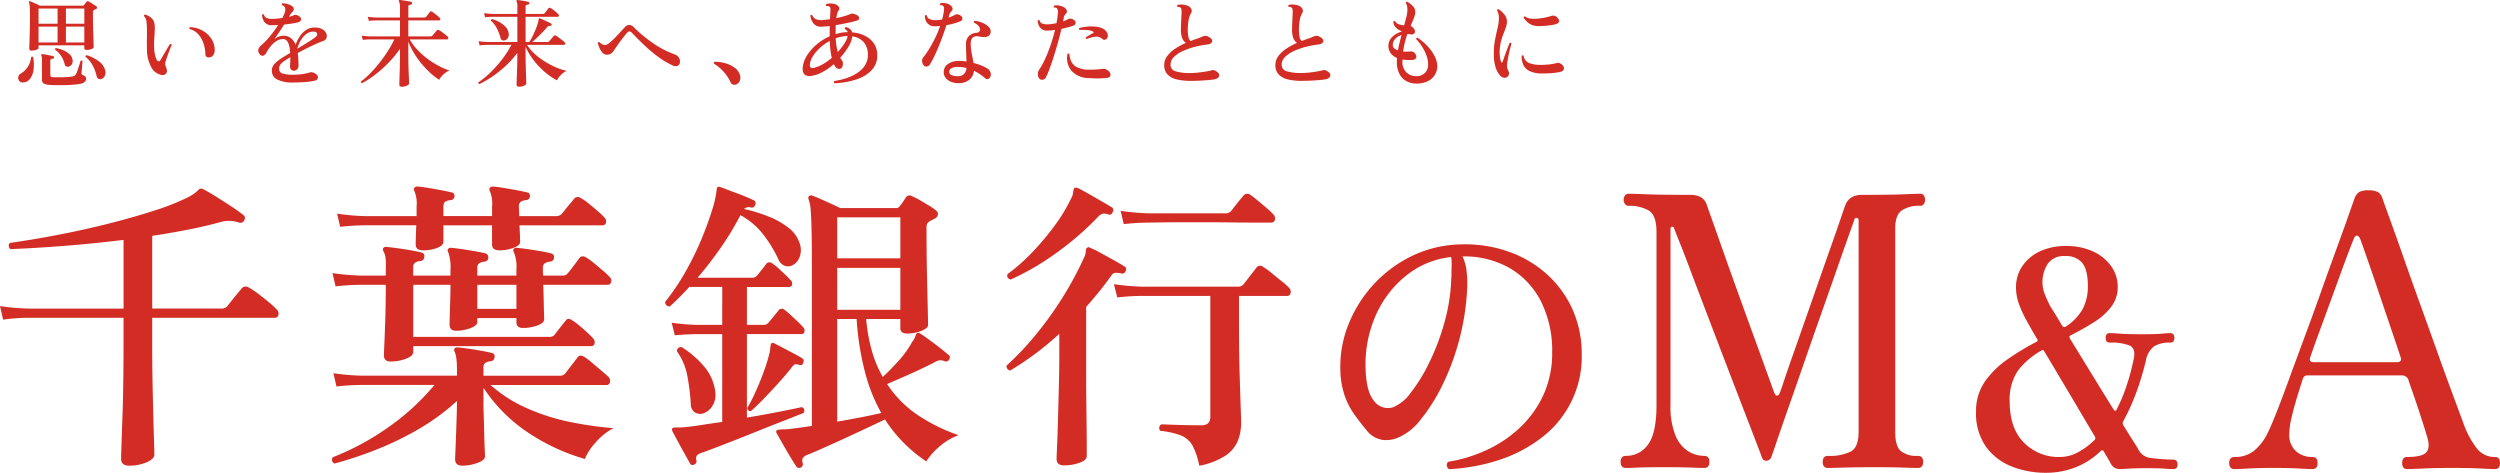 <svg xmlns="http://www.w3.org/2000/svg" xmlns:xlink="http://www.w3.org/1999/xlink" width="553.156" height="104.609" viewBox="0 0 553.156 104.609"><defs><clipPath id="a"><rect width="553.156" height="63.335" fill="#d22c25"/></clipPath><clipPath id="b"><rect width="342.022" height="19.187" fill="#d22c25"/></clipPath></defs><g transform="translate(-179.266 -272)"><g transform="translate(179.266 313.274)"><g transform="translate(0 0)" clip-path="url(#a)"><path d="M28.57,61.41q-1.778,0-1.776-1.567c0-.232.023-1.1.073-2.625s.109-3.475.2-5.864.164-4.978.2-7.772.068-5.537.068-8.212V28.684H6.209A38.688,38.688,0,0,0,.686,29.1l-.686-3a51.729,51.729,0,0,0,6.209.545h21.13v-15.2q-6.609.818-13.122,1.326t-11.9.718a.949.949,0,0,1-.377-.681.832.832,0,0,1,.241-.686q5.246-.743,10.906-1.84T24.137,7.822q5.382-1.363,9.92-2.83a53.7,53.7,0,0,0,7.395-2.9,11.542,11.542,0,0,0,1.4-.813,7.847,7.847,0,0,0,.917-.754c.091-.091.182-.177.273-.273a.412.412,0,0,1,.273-.136A1.017,1.017,0,0,1,45,.255q1.09.545,2.83,1.635t3.443,2.217a29.29,29.29,0,0,1,2.521,1.808A.8.8,0,0,1,54,7.14a.855.855,0,0,1-1.095.477,6.8,6.8,0,0,0-4.292-.064c-2.139.586-4.479,1.136-7.022,1.631s-5.183.958-7.912,1.367V26.64H48.955a1.749,1.749,0,0,0,1.295-.477c.182-.232.486-.618.922-1.163s.872-1.09,1.326-1.635.772-.927.958-1.158a1.151,1.151,0,0,1,1.5-.268,14.411,14.411,0,0,1,2.08,1.358c.84.64,1.653,1.29,2.453,1.944a17.142,17.142,0,0,1,1.735,1.6,1.174,1.174,0,0,1,.377,1.19.757.757,0,0,1-.781.65H33.68v6.75q0,3.55.073,7.531t.168,7.5q.1,3.509.168,5.828c.05,1.544.068,2.43.068,2.662q0,.954-1.7,1.7a9.554,9.554,0,0,1-3.883.749" transform="translate(0 0.357)" fill="#d22c25"/><path d="M45.044,61.764q-1.635,0-1.635-1.431c0-.182.023-.759.068-1.74s.091-2.135.136-3.479l.136-4.015c.045-1.344.068-2.444.068-3.311v-.341a49.171,49.171,0,0,1-8.625,6.309,69.037,69.037,0,0,1-9.407,4.533,89.29,89.29,0,0,1-9.034,3q-.818-.341-.477-1.363a57.7,57.7,0,0,0,12.341-6.65A52.462,52.462,0,0,0,38.844,43.9H22.751a51.085,51.085,0,0,0-5.591.341l-.681-2.934a52.464,52.464,0,0,0,6.2.545H43.817V40.5a17.8,17.8,0,0,0-.136-2.489,6.008,6.008,0,0,0-.341-1.4.659.659,0,0,1-.068-.749.808.808,0,0,1,.681-.268c.545.041,1.308.136,2.285.268s1.967.3,2.966.481,1.771.341,2.316.477a.747.747,0,0,1,.613.954.934.934,0,0,1-.886.886,2.7,2.7,0,0,0-1.126.341,1.181,1.181,0,0,0-.441,1.09v1.771H66.587a1.452,1.452,0,0,0,1.163-.477c.177-.227.45-.577.813-1.054s.74-.963,1.131-1.467.645-.84.781-1.022c.318-.5.795-.568,1.431-.2a12.2,12.2,0,0,1,1.74,1.294c.749.64,1.49,1.258,2.217,1.876s1.226,1.054,1.5,1.326a1.2,1.2,0,0,1,.3,1.163.71.71,0,0,1-.713.613h-25.7a30.943,30.943,0,0,0,8.217,5.214,46.3,46.3,0,0,0,9.543,3,77.753,77.753,0,0,0,9.443,1.331,13.491,13.491,0,0,0-3.92,3.139,12.454,12.454,0,0,0-2.421,3.679,44.993,44.993,0,0,1-12.441-5.759,34.832,34.832,0,0,1-9.988-9.993V47.86c0,.908.023,1.971.068,3.2s.077,2.453.1,3.679.059,2.294.1,3.2.068,1.5.068,1.776q0,.818-1.672,1.435a9.627,9.627,0,0,1-3.307.609M29.16,38.721c-1,0-1.5-.454-1.5-1.367,0-.313.032-1.213.1-2.689s.136-3.352.209-5.628.1-4.7.1-7.29H22.479a49.993,49.993,0,0,0-5.523.341l-.681-2.934a52.4,52.4,0,0,0,6.2.55H28.07v-1.64A12.329,12.329,0,0,0,28,15.679a3.838,3.838,0,0,0-.413-1.295c-.182-.322-.2-.568-.064-.749a.679.679,0,0,1,.681-.277c.545.05,1.331.136,2.353.277s2.035.291,3.034.472,1.771.341,2.316.481a.8.8,0,0,1,.681,1.017.927.927,0,0,1-.886.886,2.7,2.7,0,0,0-1.126.345,1.181,1.181,0,0,0-.441,1.09V19.7h8.248V18.4a9.89,9.89,0,0,0-.477-3.815c-.182-.322-.2-.568-.068-.749a.683.683,0,0,1,.681-.277c.545.05,1.3.136,2.285.277s1.967.3,2.966.472,1.771.341,2.316.477c.454.1.681.432.681,1.027q-.068.681-.886.818a2.636,2.636,0,0,0-1.126.341,1.181,1.181,0,0,0-.441,1.09V19.7h8.657V18.4a8.5,8.5,0,0,0-.545-3.815c-.182-.322-.2-.568-.068-.749a.683.683,0,0,1,.681-.277c.545.05,1.317.136,2.316.277s2,.3,3,.472,1.749.341,2.248.477a.813.813,0,0,1,.681,1.027q-.068.681-.886.818a2.636,2.636,0,0,0-1.126.341,1.181,1.181,0,0,0-.441,1.09v.749a6.4,6.4,0,0,0,.068.89h4.3a1.256,1.256,0,0,0,1.158-.55,9.481,9.481,0,0,0,.781-.958c.341-.45.681-.9,1.027-1.358s.577-.772.713-.954c.363-.5.863-.568,1.5-.2a12.967,12.967,0,0,1,1.7,1.222c.727.6,1.422,1.172,2.08,1.74a15.342,15.342,0,0,1,1.4,1.331,1.049,1.049,0,0,1,.372,1.126.755.755,0,0,1-.781.65H62.908c.045,1.09.077,2.212.1,3.375s.045,2.135.068,2.925.036,1.245.036,1.331c0,.55-.5,1-1.5,1.367a9.324,9.324,0,0,1-3.207.545q-1.431,0-1.431-1.295V29.11H48.319V30q0,.749-1.5,1.326a8.809,8.809,0,0,1-3.2.581q-1.431,0-1.431-1.295c0-.277.009-.895.032-1.876s.059-2.1.1-3.375.068-2.475.068-3.611H34.138V33.266H64.271a1.442,1.442,0,0,0,1.158-.477c.227-.318.636-.849,1.231-1.6s.995-1.258,1.226-1.531c.313-.459.749-.5,1.295-.136a11,11,0,0,1,1.567,1.126c.636.518,1.249,1.054,1.84,1.6s1.045,1,1.367,1.363a1.259,1.259,0,0,1,.3,1.158.734.734,0,0,1-.781.545H34.138V36.6c0,.6-.536,1.09-1.6,1.5a9.361,9.361,0,0,1-3.375.613m7.09-24.614q-1.567,0-1.567-1.294c0-.313.009-.872.032-1.667s.059-1.653.1-2.562H23.5a51.149,51.149,0,0,0-5.523.341L17.3,6a49.915,49.915,0,0,0,6.2.545H34.888V4.429a7.26,7.26,0,0,0-.481-3.411c-.182-.313-.182-.568,0-.749A.81.81,0,0,1,35.092,0c.59.041,1.363.145,2.316.3s1.921.327,2.9.509,1.74.345,2.285.481c.454.045.681.341.681.881A.882.882,0,0,1,42.455,3a2.759,2.759,0,0,0-1.195.341c-.3.182-.441.568-.441,1.158V6.541H51.589V4.429a7.342,7.342,0,0,0-.477-3.411C50.93.7,50.93.45,51.112.268A.8.8,0,0,1,51.793,0c.59.041,1.363.145,2.316.3s1.921.327,2.9.509,1.735.345,2.28.481c.454.045.681.341.681.881A.879.879,0,0,1,59.156,3a2.719,2.719,0,0,0-1.19.341A1.265,1.265,0,0,0,57.521,4.5c0,.273.009.59.036.954s.032.727.032,1.09h8.18A1.675,1.675,0,0,0,67,6.068c.182-.232.454-.568.818-1.027s.74-.908,1.131-1.363.645-.777.781-.958a1.029,1.029,0,0,1,1.431-.2A10.955,10.955,0,0,1,72.9,3.711q1.056.858,2.044,1.708a15.411,15.411,0,0,1,1.467,1.4,1.242,1.242,0,0,1,.377,1.19A.746.746,0,0,1,76,8.585H57.657c.045.868.082,1.662.1,2.389s.032,1.163.032,1.295q0,.749-1.431,1.295a8.944,8.944,0,0,1-3.207.545q-1.567,0-1.567-1.294V8.585H40.82v3.684c0,.5-.445.931-1.331,1.295a8.545,8.545,0,0,1-3.239.545M48.319,27.066h8.657V21.748H48.319Z" transform="translate(57.29 -0.001)" fill="#d22c25"/><path d="M38.88,61.47c-.5.227-.84.132-1.022-.277-.227-.4-.6-1.076-1.122-2.008s-1.049-1.89-1.572-2.866-.917-1.717-1.19-2.212v-.136a.439.439,0,0,1,0-.481q.136-.2.681-.2h.818c.318,0,.7-.023,1.158-.064,1.045-.1,2.294-.25,3.747-.481s3-.454,4.637-.681V32.628H39.293c-2,.045-3.593.141-4.774.273l-.686-2.793a47.847,47.847,0,0,0,5.46.477h5.723V22.194H37.721q-2.044,2.255-4.292,4.3a.9.9,0,0,1-1.022-1.027,50.176,50.176,0,0,0,4.5-6.681,64.514,64.514,0,0,0,3.511-7.158q1.465-3.543,2.353-6.445A23.239,23.239,0,0,0,43.79.651a.737.737,0,0,1,.2-.545q.2-.2.613,0c.182.05.627.2,1.331.481s1.49.568,2.353.886,1.635.627,2.316.918,1.113.486,1.294.581a.7.7,0,0,1,.409,1.022.748.748,0,0,1-.954.613,1.468,1.468,0,0,0-1.5.345,33.56,33.56,0,0,1,5.351,1.635,17.788,17.788,0,0,1,4.4,2.453,6.98,6.98,0,0,1,2.457,3.275,4.449,4.449,0,0,1,.032,3.37,3.226,3.226,0,0,1-1.74,1.808,2.32,2.32,0,0,1-1.567,0A2.543,2.543,0,0,1,57.493,16.2a28.06,28.06,0,0,0-3.443-5.659,15.768,15.768,0,0,0-5.01-4.229,65.024,65.024,0,0,1-4.333,7.163,83.825,83.825,0,0,1-5.146,6.677H51.629a1.374,1.374,0,0,0,1.09-.472c.227-.277.568-.695,1.022-1.267s.777-.986.958-1.258a.922.922,0,0,1,1.431-.136,10.863,10.863,0,0,1,1.331,1.054c.518.481,1.031.958,1.531,1.435a14.049,14.049,0,0,1,1.09,1.126,1.017,1.017,0,0,1,.377,1.054.645.645,0,0,1-.65.509H50.471v8.389h3.684a1.364,1.364,0,0,0,1.09-.477c.227-.273.6-.731,1.122-1.363s.877-1.072,1.058-1.295a.881.881,0,0,1,1.363-.2A16.872,16.872,0,0,1,60.15,28.4c.55.5,1.081,1,1.6,1.5a15.851,15.851,0,0,1,1.126,1.158,1.144,1.144,0,0,1,.341,1.058.634.634,0,0,1-.681.509H50.471V51.1q3.686-.613,6.99-1.263c2.2-.427,3.915-.786,5.146-1.054.59.227.727.654.409,1.294q-1.7.681-4.674,1.84T51.97,54.443q-3.407,1.369-6.477,2.562c-2.044.79-3.706,1.417-4.974,1.871a2.632,2.632,0,0,0-1.095.581,1.225,1.225,0,0,0-.132,1.054.793.793,0,0,1-.413.958m1.771-11.255a2.187,2.187,0,0,1-1.735-.3,2.132,2.132,0,0,1-.854-1.8,48.271,48.271,0,0,0-.781-6.309A13.641,13.641,0,0,0,35,36.447c0-.64.341-.958,1.022-.958a21.352,21.352,0,0,1,5.01,4.333,10.583,10.583,0,0,1,2.421,5.419,4.613,4.613,0,0,1-.613,3.27,3.715,3.715,0,0,1-2.185,1.7m10.706-.545a.578.578,0,0,1-.545-.168.677.677,0,0,1-.273-.509,28.558,28.558,0,0,0,1.6-3.07q.988-2.112,1.908-4.569a39.218,39.218,0,0,0,1.4-4.429,6.016,6.016,0,0,0,.168-.99,4.4,4.4,0,0,1,.1-.713c0-.322.068-.5.2-.55q.2-.2.613,0c.454.227,1.09.563,1.908.99s1.635.868,2.453,1.294,1.435.786,1.844,1.058q.477.273.2.954a.628.628,0,0,1-.886.477,1.9,1.9,0,0,0-.922-.136c-.2.05-.491.318-.849.822-.777.995-1.74,2.13-2.9,3.407S55.108,46,54.014,47.117s-1.976,1.962-2.657,2.553M62.4,62.147a.75.75,0,0,1-1.027-.268q-.409-.613-1.295-2.08t-1.74-2.971q-.852-1.492-1.258-2.248a.586.586,0,0,1-.068-.609.92.92,0,0,1,.681-.2,5.625,5.625,0,0,1,.922-.073c.341,0,.736-.023,1.19-.068.727-.086,1.513-.191,2.353-.3s1.74-.241,2.693-.377V18.788q0-5.723-.068-8.9t-.2-4.737a8.383,8.383,0,0,0-.477-2.385q-.136-.477.136-.681a.63.63,0,0,1,.749-.068c.409.132,1,.372,1.771.713s1.558.695,2.353,1.058,1.467.681,2.012.958H83.469a.921.921,0,0,0,.818-.413,12.1,12.1,0,0,0,.749-1.022l.681-1.022a.932.932,0,0,1,1.226-.2,14.993,14.993,0,0,1,1.708.849c.681.386,1.372.8,2.076,1.231a11.57,11.57,0,0,1,1.6,1.122.9.9,0,0,1,.409.886,1.178,1.178,0,0,1-.681.886c-.182.1-.363.182-.545.277s-.363.182-.545.273a1.945,1.945,0,0,0-.581.545,1.924,1.924,0,0,0-.168.954q0,5.791.1,10.4t.173,7.5q.068,2.9.068,3.579,0,.749-1.5,1.331a8.661,8.661,0,0,1-3.139.577,1.9,1.9,0,0,1-1.09-.273,1.141,1.141,0,0,1-.409-1.022V29.289H76.856a37.933,37.933,0,0,0,1.258,7.022A25.754,25.754,0,0,0,80.535,42.1q1.5-1.356,3.443-3.507A21.214,21.214,0,0,0,87.012,34.4a5.028,5.028,0,0,0,.581-.922,4.416,4.416,0,0,0,.241-.65.916.916,0,0,1,.4-.477.7.7,0,0,1,.55.136c.454.277,1.1.718,1.939,1.331S92.4,35.058,93.217,35.7s1.453,1.158,1.912,1.567c.313.232.341.568.068,1.022a.755.755,0,0,1-.958.345,2.327,2.327,0,0,0-1.158-.209,3.951,3.951,0,0,0-1.294.545q-2.112,1.09-5.078,2.421t-5.214,2.285a24.314,24.314,0,0,0,6.918,6.954,38.82,38.82,0,0,0,8.9,4.36,12.826,12.826,0,0,0-4.192,2.489,14.53,14.53,0,0,0-2.966,3.311,32.407,32.407,0,0,1-4.942-4.061,31.679,31.679,0,0,1-4.192-5.214c-1.049.5-2.344,1.117-3.888,1.84s-3.161,1.481-4.842,2.253-3.261,1.485-4.737,2.148-2.671,1.167-3.579,1.531a2.806,2.806,0,0,0-1.09.681,1.366,1.366,0,0,0-.068,1.163,1.107,1.107,0,0,1,0,.545.8.8,0,0,1-.409.472m8.044-46.289H84.423V6.792H70.447Zm0,11.387H84.423V17.97H70.447Zm0,24.745c1.862-.313,3.67-.65,5.419-.99s3.193-.645,4.329-.918a38.254,38.254,0,0,1-3.579-8.966,62.393,62.393,0,0,1-1.871-11.828h-4.3Z" transform="translate(114.789 0.024)" fill="#d22c25"/><path d="M61.733,61.505c-1.09,0-1.635-.481-1.635-1.431q0-.347.1-2.63c.068-1.522.136-3.447.2-5.791s.136-4.819.2-7.435.1-5.1.1-7.463v-4.36a64.511,64.511,0,0,1-5.387,4.46q-2.725,2.017-5.451,3.652a.881.881,0,0,1-.686-.413.928.928,0,0,1-.136-.677,63.846,63.846,0,0,0,6.854-7.3A79.417,79.417,0,0,0,61.769,23.8a74.538,74.538,0,0,0,4.392-8.248,3.415,3.415,0,0,0,.345-.954,5.014,5.014,0,0,0,.068-.686.659.659,0,0,1,.273-.545q.272-.273.681,0a18,18,0,0,1,2.248,1.095q1.5.818,3.034,1.671t2.353,1.394a.63.63,0,0,1,.2.954.732.732,0,0,1-.954.545,7.758,7.758,0,0,0-1.263-.136,1.3,1.3,0,0,0-.986.681q-1.3,1.846-2.693,3.547t-2.83,3.338V40.952c0,1.79.009,3.725.032,5.791s.045,4.047.068,5.932.036,3.466.036,4.737v2.048q0,.886-1.6,1.463a10.054,10.054,0,0,1-3.443.581M49.937,20.39c-.681-.227-.908-.631-.681-1.222a40.449,40.449,0,0,0,5.387-4.737,58.938,58.938,0,0,0,5.046-6A35.685,35.685,0,0,0,63.3,2.462,3.28,3.28,0,0,0,63.709,1.4c.045-.3.091-.531.136-.718a.714.714,0,0,1,.273-.609A1.3,1.3,0,0,1,64.8.141q.749.347,2.18,1.163c.954.545,1.939,1.113,2.966,1.7s1.826,1.067,2.421,1.431A.734.734,0,0,1,72.5,5.46a.68.68,0,0,1-.881.545,2.915,2.915,0,0,0-1.263-.2,2.2,2.2,0,0,0-1.058.686,65.317,65.317,0,0,1-9.307,8.044A57.238,57.238,0,0,1,49.937,20.39M91.661,61.573a15.635,15.635,0,0,0-1.5-4.469,5.1,5.1,0,0,0-2.521-2.212,17.593,17.593,0,0,0-4.569-1.027.9.9,0,0,1,.2-1.431c.409,0,1.158.027,2.253.068s2.257.082,3.511.1,2.285.036,3.1.036c1.317,0,1.976-.618,1.976-1.844V24.006H79.047a49.9,49.9,0,0,0-5.519.341l-.749-2.93a54.371,54.371,0,0,0,6.2.545h21.134a1.594,1.594,0,0,0,1.363-.545c.182-.227.463-.59.849-1.09s.777-1,1.163-1.5.645-.84.781-1.022a1.035,1.035,0,0,1,1.567-.2,13.531,13.531,0,0,1,1.776,1.295c.772.64,1.544,1.263,2.316,1.876a12.2,12.2,0,0,1,1.567,1.4,1.183,1.183,0,0,1,.377,1.19.759.759,0,0,1-.786.65H100.459v6.886q0,5.662.136,10.229t.236,7.4q.1,2.827.1,3.507a10.959,10.959,0,0,1-.718,3.988,7.284,7.284,0,0,1-2.725,3.307,15.971,15.971,0,0,1-5.832,2.253M74.959,8.122l-.681-2.934a54.365,54.365,0,0,0,6.2.55H97.388a1.628,1.628,0,0,0,1.3-.481c.177-.227.45-.577.818-1.054s.736-.945,1.122-1.4.65-.772.786-.954a1.1,1.1,0,0,1,1.567-.2q.613.409,1.635,1.263t2.012,1.7a13.649,13.649,0,0,1,1.4,1.331,1.273,1.273,0,0,1,.372,1.226.788.788,0,0,1-.849.613h-3.956c-1.453,0-3.111-.009-4.978-.036s-3.77-.032-5.723-.032H87.368c-1.726,0-3.207.009-4.433.032s-2.021.036-2.385.036a52.179,52.179,0,0,0-5.591.341" transform="translate(173.685 0.193)" fill="#d22c25"/><path d="M89.344,52.563a1.065,1.065,0,0,1-.2-1.635A32.259,32.259,0,0,0,97.929,48.2a27.29,27.29,0,0,0,7.358-5.078,22.978,22.978,0,0,0,5.042-7.217,22.094,22.094,0,0,0,1.84-9.1,24.37,24.37,0,0,0-2.485-11.378,17.983,17.983,0,0,0-6.918-7.358A20.285,20.285,0,0,0,92.342,5.484a10.859,10.859,0,0,1,.886,3.27,23.806,23.806,0,0,1,.136,3.611A53.591,53.591,0,0,1,91.556,24.12a53.407,53.407,0,0,1-3.815,10.115,39.119,39.119,0,0,1-4.733,7.426,12.27,12.27,0,0,1-4.565,3.747,6.678,6.678,0,0,1-3.747.681,5.573,5.573,0,0,1-3.679-2.248Q69.654,42.207,68.36,40.4a16.787,16.787,0,0,1-2.148-4.229,19.193,19.193,0,0,1-.918-5.959A25.091,25.091,0,0,1,67.2,20.268a28.593,28.593,0,0,1,5.587-8.721A28.158,28.158,0,0,1,81.3,5.311,25.938,25.938,0,0,1,92,2.827a28.894,28.894,0,0,1,10.524,1.6,25.125,25.125,0,0,1,8.516,5.037,23.243,23.243,0,0,1,5.655,7.8,24.111,24.111,0,0,1,2.012,9.952,22.449,22.449,0,0,1-8.516,18.087,30.851,30.851,0,0,1-9.334,5.074,42.111,42.111,0,0,1-11.514,2.18m-12.4-13.694A8.956,8.956,0,0,0,80.828,35.7a36.185,36.185,0,0,0,4.088-6.609,51.936,51.936,0,0,0,3.338-8.721,40.6,40.6,0,0,0,1.567-9.507,5.923,5.923,0,0,1,.032-.65,5.238,5.238,0,0,0,.036-.577c0-.768.009-1.49.032-2.144a10.472,10.472,0,0,0-.1-1.876,19.077,19.077,0,0,0-9.879,4.052,23.182,23.182,0,0,0-6.781,8.794,26.939,26.939,0,0,0-2.28,11.819q.136,5.246,1.939,7.258a3.78,3.78,0,0,0,4.124,1.326" transform="translate(231.27 9.976)" fill="#d22c25"/><path d="M80.118,61.024q-1.172,0-1.172-1.335c0-.89.391-1.34,1.172-1.34a5.829,5.829,0,0,0,4.887-2.507q1.88-2.507,1.88-8.694V8.79q0-3.679-1.712-4.724A8.553,8.553,0,0,0,80.7,3.022a.919.919,0,0,1-.795-.413,1.575,1.575,0,0,1-.291-.922,1.575,1.575,0,0,1,.291-.922A.919.919,0,0,1,80.7.351c.445,0,1.794.036,4.052.123S90.229.6,94.407.6Q97.248.6,98,2.772q.164.5,1.045,2.966t2.171,6.145q1.295,3.679,2.839,7.98t3.093,8.566q1.553,4.258,2.843,7.812t2.089,5.768c.527,1.481.822,2.267.877,2.385.173.445.377.65.627.627s.463-.268.627-.713q.17-.416.963-2.8t2.049-5.932q1.254-3.55,2.716-7.731l2.925-8.357q1.458-4.176,2.716-7.731t2.049-5.891q.79-2.337.958-2.757a3.459,3.459,0,0,1,1.463-1.967,4.588,4.588,0,0,1,2.3-.541q6.186,0,9.234-.127c2.03-.086,3.243-.123,3.634-.123a.91.91,0,0,1,.84.413,1.753,1.753,0,0,1,.245.922,1.753,1.753,0,0,1-.245.922.91.91,0,0,1-.84.413,6.872,6.872,0,0,0-4.092,1.045c-.945.7-1.422,2.021-1.422,3.97V53q0,3.182,1.213,4.265a5.565,5.565,0,0,0,3.8,1.086c.781,0,1.167.45,1.167,1.34s-.386,1.335-1.167,1.335c-.554,0-1.658-.027-3.3-.086s-3.747-.082-6.309-.082-4.76.032-6.6.082-3.061.086-3.675.086c-.781,0-1.167-.445-1.167-1.335s.386-1.34,1.167-1.34a10.5,10.5,0,0,0,5.055-.963c1.145-.636,1.717-2.1,1.717-4.388V6.283c0-.336-.127-.527-.377-.586a.448.448,0,0,0-.545.336q-.082.252-1.126,3.175t-2.634,7.481q-1.588,4.551-3.511,9.988t-3.8,10.865q-1.88,5.43-3.511,10.07t-2.63,7.608q-1.008,2.964-1.172,3.384a1.244,1.244,0,0,1-1.086.831.982.982,0,0,1-1-.754q-.089-.245-1.172-3.089T106.194,48.2q-1.758-4.558-3.806-9.906T98.3,27.595q-2.051-5.348-3.715-9.779t-2.762-7.145c-.722-1.808-1.086-2.743-1.086-2.8a.337.337,0,0,0-.418-.209c-.227.027-.336.182-.336.459V47.067a16.96,16.96,0,0,0,1.086,6.727,7.436,7.436,0,0,0,2.8,3.516,6.732,6.732,0,0,0,3.552,1.04c.777,0,1.167.45,1.167,1.34s-.391,1.335-1.167,1.335q-.831,0-2.884-.086c-1.367-.05-3.3-.082-5.809-.082-2.9,0-4.905.032-6.018.082s-1.976.086-2.589.086" transform="translate(279.635 1.242)" fill="#d22c25"/><path d="M111.586,53.07a20.217,20.217,0,0,1-7.345-1.363,12.856,12.856,0,0,1-5.755-4.356,12.8,12.8,0,0,1-2.226-7.822,11.331,11.331,0,0,1,1.876-6.522,19.455,19.455,0,0,1,4.928-4.928,55.63,55.63,0,0,1,6.486-3.943c.336-.168.422-.382.254-.631-.6-.977-1.09-1.826-1.494-2.548s-.69-1.231-.858-1.526a25.939,25.939,0,0,1-1.622-3.493,10.993,10.993,0,0,1-.731-3.947,8.215,8.215,0,0,1,1.335-4.547,9.438,9.438,0,0,1,3.815-3.3A13.175,13.175,0,0,1,116.228,2.9a13.642,13.642,0,0,1,6.009,1.245,9.813,9.813,0,0,1,3.974,3.3,7.868,7.868,0,0,1,1.4,4.488,7.136,7.136,0,0,1-1.431,4.388,14.178,14.178,0,0,1-3.784,3.4q-2.351,1.492-5.214,2.952-.382.191-.191.64,2.16,3.5,4.8,7.817t4.992,8.08a.318.318,0,0,0,.509,0,36.582,36.582,0,0,0,2.448-5.95,49.892,49.892,0,0,0,1.431-5.5q.443-2.221-.954-2.862a11.29,11.29,0,0,0-4.388-.631c-.6,0-.89-.345-.89-1.022,0-.718.3-1.076.89-1.076.468,0,1.231.036,2.289.123s2.693.127,4.9.127q3.052,0,4.324-.127c.849-.086,1.485-.123,1.908-.123.591,0,.89.359.89,1.076,0,.677-.3,1.022-.89,1.022a6.5,6.5,0,0,0-3.593.822,5.059,5.059,0,0,0-1.812,3.12,62.525,62.525,0,0,1-2.1,6.995,45.1,45.1,0,0,1-2.93,6.482.973.973,0,0,0,0,.827q1.342,2.16,2.294,3.661.954,1.485,1.145,1.876a3.4,3.4,0,0,0,2.416,1.717c.59.082,1.376.168,2.353.25s1.908.132,2.8.132c.677,0,1.017.359,1.017,1.076a.9.9,0,0,1-1.017,1.022c-.422,0-1.072-.032-1.939-.1s-2.257-.091-4.165-.091c-1.444,0-2.648.032-3.625.091s-1.635.1-1.971.1a2.5,2.5,0,0,1-1.176-.259,2.532,2.532,0,0,1-.922-1.017,7.738,7.738,0,0,0-.509-.922q-.443-.729-1.017-1.749c-.213-.25-.422-.273-.636-.059a16.932,16.932,0,0,1-5.437,3.556,17.757,17.757,0,0,1-6.836,1.272m3.179-3.493a8.368,8.368,0,0,0,4.006-1.022,16.188,16.188,0,0,0,3.625-2.671.622.622,0,0,0,.191-.763q-1.587-2.664-3.561-6.009t-3.974-6.7q-2-3.379-3.72-6.236c-.127-.3-.341-.336-.636-.127a16.759,16.759,0,0,0-5.151,4.388,11.41,11.41,0,0,0-1.844,6.931q0,5.914,3.179,9.062a10.76,10.76,0,0,0,7.885,3.152m1.272-28.811a11.191,11.191,0,0,0,3.847-4.006A10.682,10.682,0,0,0,121,11.8q0-3.556-1.208-5.119a4.54,4.54,0,0,0-3.815-1.553,4.289,4.289,0,0,0-3.879,1.744,7.445,7.445,0,0,0-1.145,4.165,7.146,7.146,0,0,0,.6,2.734c.4.977.795,1.821,1.172,2.548.177.25.5.768.99,1.553s1.027,1.685,1.622,2.7a.528.528,0,0,0,.7.191" transform="translate(340.967 10.264)" fill="#d22c25"/><path d="M109.764,61.863q-1.172,0-1.172-1.335c0-.89.391-1.34,1.172-1.34a6.779,6.779,0,0,0,4.215-1.295,11.2,11.2,0,0,0,3.052-3.883q.586-1.09,1.844-4.224t2.88-7.6q1.628-4.469,3.511-9.529t3.675-10.111q1.8-5.055,3.388-9.407t2.634-7.308c.69-1.976,1.149-3.275,1.372-3.884A2.884,2.884,0,0,1,137.344.563a4.07,4.07,0,0,1,2.089-.377,4.113,4.113,0,0,1,2.044.377,2.378,2.378,0,0,1,.963,1.213c.282.831.849,2.439,1.712,4.8s1.88,5.228,3.052,8.571,2.421,6.868,3.761,10.569,2.63,7.313,3.883,10.824,2.4,6.645,3.425,9.4,1.8,4.837,2.3,6.223a19.717,19.717,0,0,0,2.8,5.1,4.943,4.943,0,0,0,4.052,1.921c.727,0,1.086.45,1.086,1.34s-.359,1.335-1.086,1.335c-.554,0-1.59-.041-3.093-.123s-3.7-.132-6.6-.132q-3.591,0-6.227.132c-1.758.082-2.939.123-3.552.123-.722,0-1.086-.445-1.086-1.335s.363-1.34,1.086-1.34q3.591,0,4.392-1.208t-.132-3.8c-.05-.223-.182-.645-.372-1.258s-.559-1.74-1.086-3.384S149.4,45.484,148.29,42.3a1.444,1.444,0,0,0-1.5-1.167H125.893a.982.982,0,0,0-1,.754c-.391,1.167-.822,2.534-1.295,4.092s-.881,3.066-1.213,4.515a16.214,16.214,0,0,0-.5,3.511,4.917,4.917,0,0,0,1.463,3.883,5.267,5.267,0,0,0,3.634,1.295c.781,0,1.172.45,1.172,1.34s-.391,1.335-1.172,1.335c-.559,0-1.517-.041-2.884-.123s-3.275-.132-5.728-.132c-2.167,0-4.011.045-5.514.132s-2.535.123-3.089.123m17.551-23.651H145.7c.777,0,1.054-.363.831-1.086-.777-2.344-1.644-4.9-2.589-7.694s-1.853-5.455-2.716-8.017-1.631-4.792-2.3-6.691-1.113-3.143-1.335-3.761c-.223-.5-.477-.749-.754-.749s-.5.223-.668.668c-.168.391-.545,1.349-1.131,2.884s-1.267,3.37-2.044,5.514-1.59,4.36-2.425,6.645-1.617,4.419-2.339,6.391-1.281,3.552-1.672,4.724q-.422,1.172.754,1.172" transform="translate(384.645 0.657)" fill="#d22c25"/></g></g><g transform="translate(183.292 272)"><g transform="translate(0 0)" clip-path="url(#b)"><path d="M1.119,18.078a.958.958,0,0,1-.9-.339,1.082,1.082,0,0,1-.2-.87,1.02,1.02,0,0,1,.554-.741,4.816,4.816,0,0,0,1.5-1.421,4.817,4.817,0,0,0,.788-2.2.265.265,0,0,1,.442,0,8.393,8.393,0,0,1,.1,2.689,4.41,4.41,0,0,1-.741,2.039,1.988,1.988,0,0,1-1.55.845m1.829-7.036c-.326,0-.489-.151-.489-.447,0-.084,0-.339.02-.764s.032-.966.052-1.631.037-1.4.052-2.2.025-1.631.025-2.479c0-1.048-.017-1.789-.052-2.229A4.022,4.022,0,0,0,2.395.356a.214.214,0,0,1,.02-.21A.264.264,0,0,1,2.652.124c.106.042.3.124.578.242s.561.25.853.383S4.6,1,4.77,1.1h9.5a.305.305,0,0,0,.294-.146c.057-.074.151-.19.289-.363S15.08.3,15.132.23c.1-.141.242-.163.425-.064a3.622,3.622,0,0,1,.544.3c.217.141.437.284.655.423s.393.257.519.341a.382.382,0,0,1,.171.319.329.329,0,0,1-.235.3l-.232.116a2.2,2.2,0,0,1-.21.094c-.158.086-.232.284-.232.593q0,1.379.022,2.7c.012.882.032,1.688.062,2.407s.049,1.3.062,1.75.022.687.022.732c0,.183-.168.336-.512.465a2.941,2.941,0,0,1-1.06.19c-.334,0-.507-.146-.507-.445V9.876H4.5v.551c0,.168-.166.314-.489.432a3.009,3.009,0,0,1-1.058.183M4.5,5.1H8.714V1.735H4.5Zm0,4.135H8.714v-3.5H4.5Zm2.012,9.349a2.155,2.155,0,0,1-.922-.309.952.952,0,0,1-.329-.855V13.2a2.659,2.659,0,0,0-.146-1.082.177.177,0,0,1,0-.213.243.243,0,0,1,.21-.084c.183.015.43.049.751.106s.635.116.956.178.559.126.732.183a.212.212,0,0,1,.166.274.24.24,0,0,1-.23.255,1.255,1.255,0,0,0-.423.1c-.114.049-.175.18-.175.393v3.136a.5.5,0,0,0,.1.329.544.544,0,0,0,.376.138c.193.015.487.022.865.03s.8.007,1.263,0,.9-.027,1.325-.062a9.985,9.985,0,0,0,1.06-.138.977.977,0,0,0,.7-.509,3.213,3.213,0,0,0,.257-.593c.1-.282.205-.591.316-.922s.21-.63.284-.89.133-.435.158-.519a.283.283,0,0,1,.237-.067.26.26,0,0,1,.188.129c0,.084-.012.252-.035.5s-.042.524-.069.828-.054.578-.077.816-.032.4-.032.467a.421.421,0,0,0,.084.331.764.764,0,0,0,.255.178c.455.156.68.41.68.761a.957.957,0,0,1-.287.67,1.828,1.828,0,0,1-.964.455,12.235,12.235,0,0,1-1.73.222c-.682.052-1.391.079-2.128.086s-1.409,0-2.024-.01a13.663,13.663,0,0,1-1.389-.086m4.75-4.026a.837.837,0,0,1-.6-.012.7.7,0,0,1-.373-.5,6.348,6.348,0,0,0-.761-1.782A4.6,4.6,0,0,0,8.2,10.892a.276.276,0,0,1-.01-.252.222.222,0,0,1,.178-.151,7.187,7.187,0,0,1,1.643.487,4.81,4.81,0,0,1,1.317.838A2.081,2.081,0,0,1,12,12.948a1.4,1.4,0,0,1-.094,1.04,1.146,1.146,0,0,1-.645.573m-.7-9.458h4.068V1.735H10.557Zm0,4.135h4.068v-3.5H10.557Zm7.9,8.056a.827.827,0,0,1-.685,0,.855.855,0,0,1-.437-.677,9.26,9.26,0,0,0-.848-2.259,6.126,6.126,0,0,0-1.589-1.94.313.313,0,0,1,.252-.361A8.618,8.618,0,0,1,17.813,13.4a3.534,3.534,0,0,1,1.431,1.992,1.781,1.781,0,0,1-.069,1.208,1.26,1.26,0,0,1-.714.7" transform="translate(0 0.155)" fill="#d22c25"/><path d="M14.826,14.576a3.188,3.188,0,0,1-1.982-1.7,8.2,8.2,0,0,1-.922-3.942c-.015-.494-.022-.964-.022-1.411s.007-.87.022-1.28V4.612a15.212,15.212,0,0,0-.084-1.569,2.719,2.719,0,0,0-.2-.848,1.566,1.566,0,0,0-.371-.549c-.027-.227.064-.341.277-.341a4.167,4.167,0,0,1,1.3.709,1.993,1.993,0,0,1,.709,1.176,5.074,5.074,0,0,1,.106,1.231c-.015.423-.037.882-.062,1.377-.03.41-.059.853-.084,1.325a13.653,13.653,0,0,0,0,1.559,7.422,7.422,0,0,0,.23,1.718,4.268,4.268,0,0,0,.4,1c.129.183.262.267.4.255a.534.534,0,0,0,.383-.319c.168-.282.386-.65.647-1.1s.524-.9.793-1.347.479-.793.638-1.05c.213-.069.344,0,.4.193-.114.24-.264.6-.447,1.07s-.361.961-.541,1.463-.314.929-.413,1.283a1.267,1.267,0,0,0-.03.573,3.5,3.5,0,0,0,.136.423,1.731,1.731,0,0,0,.064.19,1.48,1.48,0,0,1,.064.213,1.136,1.136,0,0,1,.062.828.857.857,0,0,1-.509.541,1.416,1.416,0,0,1-.974-.032m10.9-3.816a.861.861,0,0,1-.625-.129.912.912,0,0,1-.245-.7A8.365,8.365,0,0,0,24.4,7.59a5.7,5.7,0,0,0-1.134-1.938,3.845,3.845,0,0,0-1.908-1.147.251.251,0,0,1-.052-.232.276.276,0,0,1,.138-.19,6.111,6.111,0,0,1,2.723.741,5.541,5.541,0,0,1,1.992,1.811,4.483,4.483,0,0,1,.751,2.533,1.869,1.869,0,0,1-.274,1.038,1.078,1.078,0,0,1-.912.554" transform="translate(16.567 1.92)" fill="#d22c25"/><path d="M29.078,17.827a7.522,7.522,0,0,1-3.255-.608,2.068,2.068,0,0,1-1.3-1.9,2.137,2.137,0,0,1,.635-1.676,9.781,9.781,0,0,1,1.676-1.312c.225-.143.487-.3.783-.479s.615-.371.954-.581a8.725,8.725,0,0,0-.2-1.465,3.061,3.061,0,0,0-.487-1.144,1.057,1.057,0,0,0-.9-.442,2.667,2.667,0,0,0-1.453.435,5.236,5.236,0,0,0-1.25,1.112,9.163,9.163,0,0,0-.966,1.419c-.252.455-.521.692-.8.722a.794.794,0,0,1-.744-.425,1.168,1.168,0,0,1-.222-1.07,2.143,2.143,0,0,1,.625-.835,14.581,14.581,0,0,0,1.856-1.91A23.724,23.724,0,0,0,25.9,5.1c-.227.015-.447.027-.667.035s-.428.01-.625.01a1.947,1.947,0,0,1-1.708-.67,2.843,2.843,0,0,1-.561-1.621.277.277,0,0,1,.425-.064,1.084,1.084,0,0,0,.625.776,3.274,3.274,0,0,0,1.176.178c.324,0,.682-.017,1.07-.052s.781-.079,1.176-.138c.1-.168.188-.339.267-.509s.148-.331.222-.487Q27.87,1.079,26.745.7a.291.291,0,0,1-.032-.232A.231.231,0,0,1,26.851.3a3.448,3.448,0,0,1,1.157.178,3.274,3.274,0,0,1,.984.457.758.758,0,0,1,.373.6.771.771,0,0,1-.222.583,4.075,4.075,0,0,0-.329.381c-.121.158-.217.292-.287.4-.03.057-.064.116-.106.183a.969.969,0,0,0-.106.2,5.077,5.077,0,0,0,.551-.148c.171-.057.324-.114.467-.171a.974.974,0,0,1,.435-.106,1.367,1.367,0,0,1,.583.19c.437.242.65.509.635.806s-.247.517-.7.66a11.119,11.119,0,0,1-1.273.252c-.551.086-1.144.163-1.782.235-.366.578-.746,1.159-1.134,1.737s-.732,1.075-1.028,1.485A4.379,4.379,0,0,1,26,7.692a2.79,2.79,0,0,1,1.082-.213,2.444,2.444,0,0,1,1.7.571,4.019,4.019,0,0,1,1,1.423A7.683,7.683,0,0,1,30.7,7.608,5,5,0,0,1,32.1,6.2a3.269,3.269,0,0,1,1.834-.539,3.442,3.442,0,0,1,1.75.381,2,2,0,0,1,.87.922A1.364,1.364,0,0,1,36.6,7.966a1.09,1.09,0,0,1-.7.66c-.455.153-.993.373-1.621.657s-1.29.6-1.982.942-1.379.7-2.056,1.07q.1.786.138,1.515c.02.487.03.909.03,1.263a1.156,1.156,0,0,1-.3.838.941.941,0,0,1-.7.306.818.818,0,0,1-.635-.255.96.96,0,0,1-.235-.677c0-.168.01-.442.032-.816s.032-.791.032-1.241c-.269.153-.514.3-.741.445s-.44.282-.638.423a3.049,3.049,0,0,0-.867.828,1.468,1.468,0,0,0-.232.954,1.05,1.05,0,0,0,.858.986,7.914,7.914,0,0,0,2.195.242,15.07,15.07,0,0,0,2.014-.136,9.86,9.86,0,0,0,1.611-.329,1.426,1.426,0,0,1,.487-.1,1.6,1.6,0,0,1,.445.119,1.62,1.62,0,0,1,.848.623.721.721,0,0,1,.064.689.891.891,0,0,1-.638.445,12.986,12.986,0,0,1-2.192.306q-1.349.1-2.746.1m1.06-7.463q1.016-.615,2.024-1.231c.672-.408,1.253-.788,1.747-1.144.5-.339.712-.662.647-.966s-.351-.452-.86-.452a2.511,2.511,0,0,0-1.6.559,4.913,4.913,0,0,0-1.206,1.433,7.513,7.513,0,0,0-.754,1.8" transform="translate(31.612 0.431)" fill="#d22c25"/><path d="M39.685,19.188c-.339,0-.507-.153-.507-.465,0-.072.007-.329.02-.776s.032-1,.052-1.676.04-1.389.054-2.16.02-1.5.02-2.195V10.8a23.948,23.948,0,0,1-2.649,3.2,26.673,26.673,0,0,1-2.956,2.61,20.744,20.744,0,0,1-2.788,1.8.306.306,0,0,1-.235-.383,16.649,16.649,0,0,0,1.888-1.643A28.02,28.02,0,0,0,34.631,14.1a30.328,30.328,0,0,0,1.915-2.649,22.919,22.919,0,0,0,1.53-2.733H32.8a16.083,16.083,0,0,0-1.718.106l-.213-.934a15.985,15.985,0,0,0,1.93.171h6.527V4.518h-5.17a15.651,15.651,0,0,0-1.72.106l-.23-.912a16.425,16.425,0,0,0,1.928.171h5.192V1.763a3.023,3.023,0,0,0-.21-1.421.191.191,0,0,1-.02-.255A.208.208,0,0,1,39.3,0c.183.015.437.047.764.094s.652.1.986.161a5.356,5.356,0,0,1,.751.171A.248.248,0,0,1,42,.745c0,.158-.094.25-.277.277a1.039,1.039,0,0,0-.393.1.379.379,0,0,0-.158.363V3.883h3.517a.532.532,0,0,0,.425-.171c.057-.069.143-.18.255-.329l.341-.445c.111-.148.19-.25.232-.306.1-.129.247-.148.445-.064a4.861,4.861,0,0,1,.561.393q.371.285.712.571a4.689,4.689,0,0,1,.465.435.358.358,0,0,1,.119.361.234.234,0,0,1-.245.19H41.17V8.06h4.9a.5.5,0,0,0,.4-.148c.059-.072.158-.188.3-.351s.282-.329.425-.5.235-.277.274-.319a.375.375,0,0,1,.489-.064,3.294,3.294,0,0,1,.625.393c.274.205.544.41.806.615a4.237,4.237,0,0,1,.519.455.323.323,0,0,1,.106.361c-.042.141-.121.213-.232.213H41.487a11.492,11.492,0,0,0,1.72,2.33,16.521,16.521,0,0,0,2.246,1.994,18.919,18.919,0,0,0,2.459,1.547,15.537,15.537,0,0,0,2.353,1.018,3.516,3.516,0,0,0-.934.529,5.423,5.423,0,0,0-.816.774,3.8,3.8,0,0,0-.519.754,16.2,16.2,0,0,1-2.543-2.078,19.98,19.98,0,0,1-2.419-2.894A17.708,17.708,0,0,1,41.17,9.226v2.711q0,1.082.02,2.175t.064,2.036c.027.625.049,1.149.064,1.567s.022.667.022.754c0,.183-.173.348-.521.5a2.849,2.849,0,0,1-1.134.222" transform="translate(45.15 -0.001)" fill="#d22c25"/><path d="M50.21,19.187c-.366,0-.549-.161-.549-.487,0-.069.007-.331.02-.783s.035-1.008.064-1.676.047-1.352.062-2.066.022-1.369.022-1.962v-.507a21.36,21.36,0,0,1-2.639,2.926,25.229,25.229,0,0,1-2.946,2.34,21.31,21.31,0,0,1-2.807,1.621c-.213-.069-.287-.2-.213-.381a19.34,19.34,0,0,0,2.447-1.982,26.587,26.587,0,0,0,2.61-2.862,22.079,22.079,0,0,0,2.234-3.445H43.194a12.825,12.825,0,0,0-1.718.126l-.213-.932a16.033,16.033,0,0,0,1.93.171H49.83V3.714h-5.4a16.389,16.389,0,0,0-1.74.106l-.213-.914a15.929,15.929,0,0,0,1.93.173H49.83V1.571A3.024,3.024,0,0,0,49.681.323a.2.2,0,0,1-.02-.235A.229.229,0,0,1,49.892,0c.173.015.41.044.722.094s.623.1.934.158a5.435,5.435,0,0,1,.719.173.246.246,0,0,1,.213.314.293.293,0,0,1-.274.279.984.984,0,0,0-.393.1.373.373,0,0,0-.161.361V3.079h3.818a.531.531,0,0,0,.423-.173c.059-.069.143-.178.257-.326s.222-.3.336-.445.193-.252.235-.309a.346.346,0,0,1,.445-.062,3.73,3.73,0,0,1,.571.381c.242.183.477.373.7.571a4.831,4.831,0,0,1,.467.447.359.359,0,0,1,.119.358.225.225,0,0,1-.222.193H51.651V9.289h.828a10.448,10.448,0,0,0,.689-1.221q.348-.708.657-1.441a14.208,14.208,0,0,0,.5-1.354,4.506,4.506,0,0,0,.213-.989.355.355,0,0,1,.064-.213.239.239,0,0,1,.232,0c.171.059.41.158.722.3s.628.289.954.447.581.282.764.381a.213.213,0,0,1,.106.339q-.045.234-.319.193a.638.638,0,0,0-.361.042,1.378,1.378,0,0,0-.252.213c-.03.04-.059.077-.086.106-.5.563-1.035,1.137-1.624,1.715s-1.127,1.073-1.619,1.485h3.349a.5.5,0,0,0,.4-.148c.057-.072.156-.188.3-.351s.282-.326.425-.5.232-.282.274-.339a.409.409,0,0,1,.487-.064,4.7,4.7,0,0,1,.625.415c.277.205.546.41.806.613a6.055,6.055,0,0,1,.519.437.34.34,0,0,1,.106.368.238.238,0,0,1-.23.2H51.97a9.473,9.473,0,0,0,1.7,2,15.637,15.637,0,0,0,2.269,1.705,18.3,18.3,0,0,0,2.479,1.295,13.139,13.139,0,0,0,2.333.761,3.77,3.77,0,0,0-1.315.932,4.338,4.338,0,0,0-.825,1.166,14.094,14.094,0,0,1-2.642-1.8,17.449,17.449,0,0,1-2.449-2.555,15.04,15.04,0,0,1-1.866-3.062v1.844q0,.89.022,1.91c.015.677.032,1.332.054,1.96s.037,1.159.052,1.589.022.689.022.776c0,.2-.158.368-.467.519a2.629,2.629,0,0,1-1.124.22M47.052,8.928a.846.846,0,0,1-.581-.032.692.692,0,0,1-.351-.477,10.13,10.13,0,0,0-.8-2.1A5.984,5.984,0,0,0,44,4.581c-.03-.213.054-.331.252-.358a7.281,7.281,0,0,1,1.676.709,5.522,5.522,0,0,1,1.325,1.05A2.483,2.483,0,0,1,47.9,7.317a1.527,1.527,0,0,1-.161,1.08,1.125,1.125,0,0,1-.689.531" transform="translate(60.613 0)" fill="#d22c25"/><path d="M68.411,11.183a17.275,17.275,0,0,1-2.7-1.557,29.7,29.7,0,0,1-2.427-1.9c-.764-.665-1.465-1.325-2.111-1.972s-1.226-1.243-1.75-1.782A.868.868,0,0,0,58.9,3.67a.759.759,0,0,0-.519.284c-.168.2-.386.462-.645.786s-.534.677-.816,1.058-.546.746-.786,1.095-.44.638-.593.877a2.679,2.679,0,0,1-.625.732,1.542,1.542,0,0,1-1.028.329,1.253,1.253,0,0,1-.934-.423A3.529,3.529,0,0,1,52.29,7.38a6.641,6.641,0,0,1-.4-1.134c.072-.2.2-.262.383-.19a2.437,2.437,0,0,0,.561.455,1.4,1.4,0,0,0,.776.158,1.791,1.791,0,0,0,.867-.467,13.479,13.479,0,0,0,1.176-1.08q.626-.634,1.2-1.273c.381-.423.689-.761.932-1.016a1.518,1.518,0,0,1,1.073-.605,1.692,1.692,0,0,1,1.09.625A31.614,31.614,0,0,0,63.97,6.181a20.826,20.826,0,0,0,4.95,2.585,1.929,1.929,0,0,1,.887.68,1.446,1.446,0,0,1,.235,1.124.815.815,0,0,1-.551.741,1.5,1.5,0,0,1-1.08-.129" transform="translate(76.354 3.276)" fill="#d22c25"/><path d="M67.138,10.58a1.128,1.128,0,0,1-.69-.044.979.979,0,0,1-.519-.593,9.323,9.323,0,0,0-1.453-2.172A9.2,9.2,0,0,0,62.388,6a.254.254,0,0,1-.084-.3.279.279,0,0,1,.235-.171,8.257,8.257,0,0,1,2.372.351,6.187,6.187,0,0,1,2,.986,2.922,2.922,0,0,1,1.095,1.463A1.812,1.812,0,0,1,68,9.787a1.435,1.435,0,0,1-.858.793" transform="translate(91.639 8.142)" fill="#d22c25"/><path d="M77.3,17.97a.322.322,0,0,1-.045-.509,16.189,16.189,0,0,0,1.933-.4,12.342,12.342,0,0,0,1.989-.732,8.168,8.168,0,0,0,1.772-1.115,4.978,4.978,0,0,0,1.26-1.537,4.24,4.24,0,0,0,.467-2.024,4.207,4.207,0,0,0-.9-2.743A3.953,3.953,0,0,0,81.22,7.6a5.654,5.654,0,0,1-.882,2.333,15.849,15.849,0,0,1-1.789,2.395,4.052,4.052,0,0,0,.213.348,2.785,2.785,0,0,0,.213.287.862.862,0,0,1,.146.435,1.918,1.918,0,0,1-.02.638,1.161,1.161,0,0,1-.255.551.671.671,0,0,1-.571.2,1.141,1.141,0,0,1-.657-.316,1.873,1.873,0,0,1-.467-.722l-.02-.022a12.986,12.986,0,0,1-2.545,1.782,7.377,7.377,0,0,1-2.417.828q-2.161.274-1.908-2.017a6.087,6.087,0,0,1,.954-2.531,10.5,10.5,0,0,1,2.111-2.4,11.6,11.6,0,0,1,2.894-1.811V6.056c0-.269,0-.524.02-.764-.339.042-.652.074-.944.1s-.554.037-.793.052a2.176,2.176,0,0,1-1.856-.689A3.576,3.576,0,0,1,71.935,3a.282.282,0,0,1,.19-.158.25.25,0,0,1,.232.052,1.731,1.731,0,0,0,.7.838,2.765,2.765,0,0,0,1.569.245c.242-.03.5-.054.783-.077s.573-.052.87-.1c.03-.45.049-.848.064-1.184s.027-.615.042-.828c.015-.4-.049-.65-.19-.764A.608.608,0,0,0,75.867.9c-.136-.012-.259-.02-.371-.02a.328.328,0,0,1-.1-.213.249.249,0,0,1,.077-.21A2.417,2.417,0,0,1,76.4.31a3.212,3.212,0,0,1,1.09.19,1.325,1.325,0,0,1,.776.615.666.666,0,0,1-.119.808,2.117,2.117,0,0,0-.264.623,7.752,7.752,0,0,0-.2,1.008c.566-.114,1.112-.245,1.643-.393a11.554,11.554,0,0,0,1.389-.477,1.489,1.489,0,0,1,.425-.129,1.359,1.359,0,0,1,.529.086c.623.185.971.44,1.048.774s-.082.563-.474.687c-.509.158-1.194.326-2.056.509s-1.74.348-2.629.489c-.015.269-.02.551-.02.848V7.094a11.117,11.117,0,0,1,1.258-.306,7.126,7.126,0,0,1,1.285-.119h.148a1.256,1.256,0,0,0-.615-.677.327.327,0,0,1,.232-.465,3,3,0,0,1,.776.371,1.336,1.336,0,0,1,.559.816,7.572,7.572,0,0,1,2.738.7,5.206,5.206,0,0,1,2.012,1.641,4.509,4.509,0,0,1,.806,2.6A4.579,4.579,0,0,1,85.6,14.96a7.776,7.776,0,0,1-3.339,2.108,17.769,17.769,0,0,1-4.96.9m-4.644-3.391a6.9,6.9,0,0,0,1.878-.732,12.085,12.085,0,0,0,2.15-1.5,14.245,14.245,0,0,1-.3-1.715c-.069-.623-.121-1.3-.148-2.034a10.476,10.476,0,0,0-2.162,1.535A9.351,9.351,0,0,0,72.5,11.992a4,4,0,0,0-.667,1.821c-.042.623.232.88.825.766m5.365-3.541a15.273,15.273,0,0,0,1.409-1.8A5.088,5.088,0,0,0,80.2,7.519h-.21a7.4,7.4,0,0,0-1.208.148,9.92,9.92,0,0,0-1.231.339,14.034,14.034,0,0,0,.171,1.708,11.054,11.054,0,0,0,.3,1.325" transform="translate(103.335 0.456)" fill="#d22c25"/><path d="M81.319,14.11a1.608,1.608,0,0,1-.381-.9,1.159,1.159,0,0,1,.255-.922,16.034,16.034,0,0,0,1.315-1.878Q83.182,9.3,83.822,8a22.94,22.94,0,0,0,1.1-2.649,8.491,8.491,0,0,1-1.04.064,2.107,2.107,0,0,1-1.789-.677,2.468,2.468,0,0,1-.541-1.656.262.262,0,0,1,.425-.062,1.042,1.042,0,0,0,.643.825,3.068,3.068,0,0,0,1.223.232,7.376,7.376,0,0,0,1.525-.168c.1-.368.183-.724.252-1.073a8.331,8.331,0,0,0,.151-1.006,1.929,1.929,0,0,0,0-.593A.637.637,0,0,0,85.56.9a.5.5,0,0,0-.274-.119,2.173,2.173,0,0,0-.319-.03A.285.285,0,0,1,85.008.31,3.25,3.25,0,0,1,86.1.32a2.465,2.465,0,0,1,.964.348,1.35,1.35,0,0,1,.561.67.6.6,0,0,1-.158.709,3.034,3.034,0,0,0-.348.457,1.885,1.885,0,0,0-.225.581c-.015.057-.027.126-.042.2a1,1,0,0,1-.064.222c.284-.1.554-.205.806-.319a6.7,6.7,0,0,0,.68-.339.812.812,0,0,1,.487-.074,1.713,1.713,0,0,1,.7.287.754.754,0,0,1,.381.657.627.627,0,0,1-.442.593,10.963,10.963,0,0,1-1.347.465,17.573,17.573,0,0,1-1.75.405q-.36,1.142-.825,2.427t-.976,2.5q-.508,1.22-1,2.2a16.834,16.834,0,0,1-.87,1.579.909.909,0,0,1-.655.435.722.722,0,0,1-.66-.222m7.822,3.9a4.6,4.6,0,0,1-1.779-.284,2.794,2.794,0,0,1-1.231-.892,2.154,2.154,0,0,1,.586-3.1,4.19,4.19,0,0,1,2.363-.638,10.813,10.813,0,0,1,1.676.129c-.015-.581-.037-1.169-.064-1.769s-.042-1.241-.042-1.92A2.555,2.555,0,0,1,91.3,7.558a2.861,2.861,0,0,1,1.656-.7.844.844,0,0,0,.645-.264.859.859,0,0,0,.138-.563,1.272,1.272,0,0,0-.4-.783,2.511,2.511,0,0,0-.934-.613.287.287,0,0,1-.02-.235.26.26,0,0,1,.148-.168,4.511,4.511,0,0,1,1.208.222,5.647,5.647,0,0,1,1.186.529,3.156,3.156,0,0,1,.88.741,1.225,1.225,0,0,1,.289.882,1.11,1.11,0,0,1-.489.974,1.854,1.854,0,0,1-1.018.232,5.254,5.254,0,0,1-1.018-.126,1.671,1.671,0,0,0-1.325.148q-.56.341-.561,1.463a10.8,10.8,0,0,0,.232,2.2c.158.734.282,1.411.381,2.034a12.613,12.613,0,0,1,1.9.635,9.347,9.347,0,0,1,1.241.638,1.412,1.412,0,0,1,.605.741,1.324,1.324,0,0,1,.032.912.921.921,0,0,1-.5.615.671.671,0,0,1-.732-.19c-.324-.269-.689-.549-1.092-.838a7.859,7.859,0,0,0-1.347-.774,2.927,2.927,0,0,1-.984,1.95,3.644,3.644,0,0,1-2.281.783m-.084-1.547a1.659,1.659,0,0,0,1.179-.519,2.2,2.2,0,0,0,.519-1.283,7.352,7.352,0,0,0-1.866-.232,3.012,3.012,0,0,0-1.431.264.9.9,0,0,0-.519.732.781.781,0,0,0,.509.8,3.347,3.347,0,0,0,1.609.235" transform="translate(119.07 0.394)" fill="#d22c25"/><path d="M91.724,16.775a1.3,1.3,0,0,1-.393-.956,1.741,1.741,0,0,1,.264-1.082,15.861,15.861,0,0,0,1.357-2.469q.66-1.449,1.218-3.094a33.644,33.644,0,0,0,.944-3.255c-.3.044-.583.079-.86.106a7.2,7.2,0,0,1-.771.044,1.944,1.944,0,0,1-1.611-.586,2.8,2.8,0,0,1-.6-1.6.4.4,0,0,1,.213-.138A.207.207,0,0,1,91.7,3.8a.959.959,0,0,0,.583.729,3.349,3.349,0,0,0,1.134.161,6.844,6.844,0,0,0,.964-.074c.346-.049.694-.109,1.05-.18a17.845,17.845,0,0,0,.319-2.353,1.29,1.29,0,0,0-.235-.974A.44.44,0,0,0,95.243,1Q95.051.981,94.9.959a.308.308,0,0,1-.074-.222.289.289,0,0,1,.119-.2,2.481,2.481,0,0,1,1.134.012,3.334,3.334,0,0,1,1.028.371,1.386,1.386,0,0,1,.581.635.627.627,0,0,1-.138.741,2.364,2.364,0,0,0-.326.415,1.364,1.364,0,0,0-.183.519,3.121,3.121,0,0,1-.062.39c-.03.136-.054.274-.084.415.225-.084.442-.173.647-.264a5.918,5.918,0,0,0,.561-.287.856.856,0,0,1,.467-.054,1.724,1.724,0,0,1,.677.267.671.671,0,0,1-.062,1.27q-.449.171-1.147.361t-1.505.361q-.337,1.486-.8,3.106T94.8,11.919q-.486,1.505-.932,2.7a14.322,14.322,0,0,1-.783,1.814.873.873,0,0,1-.647.5.836.836,0,0,1-.709-.158m10.832-.193a5.252,5.252,0,0,1-3.793-1.6,4.386,4.386,0,0,1-.892-3.744.261.261,0,0,1,.425.022,4.546,4.546,0,0,0,.383,1.592,2.779,2.779,0,0,0,1.248,1.3,5.7,5.7,0,0,0,2.629.563c.578.012,1.166,0,1.76-.044s1.08-.091,1.463-.148a.967.967,0,0,1,.381.042,1.7,1.7,0,0,1,.361.151,1.793,1.793,0,0,1,.786.751.737.737,0,0,1,0,.689.766.766,0,0,1-.6.358,14.313,14.313,0,0,1-1.95.138q-1.082.011-2.2-.074m3.074-8.608a2,2,0,0,0-1.666-.541,9.488,9.488,0,0,0-1.834.5.249.249,0,0,1-.168-.168.32.32,0,0,1,0-.235c.225-.138.465-.287.722-.432s.517-.3.783-.435a.252.252,0,0,0,.168-.19c.015-.086-.04-.158-.168-.213a3.561,3.561,0,0,0-1.263-.306,9.572,9.572,0,0,0-1.643-.012.288.288,0,0,1-.084-.423,8.626,8.626,0,0,1,1.634-.309,10.224,10.224,0,0,1,1.844-.022,4.817,4.817,0,0,1,1.569.371,2.6,2.6,0,0,1,.7.447,1.858,1.858,0,0,1,.445.657,1.113,1.113,0,0,1,.064.912.865.865,0,0,1-.5.5.6.6,0,0,1-.6-.1" transform="translate(134.297 0.697)" fill="#d22c25"/><path d="M108.5,17.3a13.434,13.434,0,0,1-3.072-.316,4.114,4.114,0,0,1-2.078-1.092,2.95,2.95,0,0,1-.744-2.13,3.214,3.214,0,0,1,.66-1.952,6.935,6.935,0,0,1,1.747-1.621A14.409,14.409,0,0,1,107.4,8.9a2.284,2.284,0,0,1-.816-1.06,5.129,5.129,0,0,1-.287-1.91c0-.324.01-.724.032-1.2s.042-.954.062-1.441.04-.895.054-1.218a3.851,3.851,0,0,0-.042-.638.577.577,0,0,0-.255-.381A.416.416,0,0,0,105.9.955a2.368,2.368,0,0,0-.329-.022.287.287,0,0,1,0-.445,3.922,3.922,0,0,1,2.056.129,1.583,1.583,0,0,1,.966.764.986.986,0,0,1-.074.974,4.5,4.5,0,0,0-.531,1.569,11.922,11.922,0,0,0-.168,2.056,7.424,7.424,0,0,0,.148,1.621,1.4,1.4,0,0,0,.487.88c.5-.2.971-.376,1.431-.529s.843-.3,1.154-.447a2.222,2.222,0,0,1,.692-.168,1.191,1.191,0,0,1,.729.252,1.314,1.314,0,0,1,.712.638.6.6,0,0,1-.116.647,1.406,1.406,0,0,1-.87.371,19.975,19.975,0,0,0-2.8.519,15.775,15.775,0,0,0-2.659.932,6.726,6.726,0,0,0-1.972,1.315,2.333,2.333,0,0,0-.751,1.685,1.459,1.459,0,0,0,1.134,1.493,10.9,10.9,0,0,0,3.252.373,16.693,16.693,0,0,0,1.676-.094c.608-.067,1.184-.143,1.727-.235s.974-.18,1.285-.264a1.121,1.121,0,0,1,.358-.064.882.882,0,0,1,.381.106q1.042.53.944,1.134t-1.028.816c-.227.042-.563.084-1.018.129s-.944.079-1.473.116-1.04.059-1.527.074-.892.02-1.218.02" transform="translate(150.968 0.597)" fill="#d22c25"/><path d="M118.452,17.3a13.435,13.435,0,0,1-3.072-.316,4.113,4.113,0,0,1-2.078-1.092,2.95,2.95,0,0,1-.744-2.13,3.214,3.214,0,0,1,.66-1.952,6.935,6.935,0,0,1,1.747-1.621A14.41,14.41,0,0,1,117.35,8.9a2.284,2.284,0,0,1-.816-1.06,5.128,5.128,0,0,1-.287-1.91c0-.324.01-.724.032-1.2s.042-.954.062-1.441.04-.895.054-1.218a3.851,3.851,0,0,0-.042-.638.578.578,0,0,0-.255-.381.416.416,0,0,0-.245-.106,2.367,2.367,0,0,0-.329-.022.287.287,0,0,1,0-.445,3.922,3.922,0,0,1,2.056.129,1.583,1.583,0,0,1,.966.764.986.986,0,0,1-.074.974,4.5,4.5,0,0,0-.531,1.569,11.925,11.925,0,0,0-.168,2.056,7.426,7.426,0,0,0,.148,1.621,1.4,1.4,0,0,0,.487.88c.5-.2.971-.376,1.431-.529s.843-.3,1.154-.447a2.223,2.223,0,0,1,.692-.168,1.191,1.191,0,0,1,.729.252,1.314,1.314,0,0,1,.712.638.6.6,0,0,1-.116.647,1.406,1.406,0,0,1-.87.371,19.976,19.976,0,0,0-2.8.519,15.776,15.776,0,0,0-2.659.932,6.726,6.726,0,0,0-1.972,1.315,2.333,2.333,0,0,0-.751,1.685,1.459,1.459,0,0,0,1.134,1.493,10.9,10.9,0,0,0,3.252.373,16.693,16.693,0,0,0,1.676-.094c.608-.067,1.184-.143,1.727-.235s.974-.18,1.285-.264a1.122,1.122,0,0,1,.358-.064.882.882,0,0,1,.381.106q1.042.53.944,1.134t-1.028.816c-.227.042-.563.084-1.018.129s-.944.079-1.473.116-1.04.059-1.527.074-.892.02-1.218.02" transform="translate(165.608 0.597)" fill="#d22c25"/><path d="M128.765,18.261a4.513,4.513,0,0,1-2.118-.541,3.755,3.755,0,0,1-1.527-1.589,5.673,5.673,0,0,1-.573-2.7c0-.143,0-.282.01-.415s.02-.272.035-.413a3.293,3.293,0,0,1-1.421-1.07,2.674,2.674,0,0,1-.489-1.685,2.582,2.582,0,0,1,.445-1.421,3.82,3.82,0,0,1,1.115-1.05,5.914,5.914,0,0,1,1.473-.667,3.538,3.538,0,0,1-1.389-.848,1.865,1.865,0,0,1-.561-1.292.273.273,0,0,1,.425-.084,1.213,1.213,0,0,0,.709.625,3.923,3.923,0,0,0,1.263.264c.168-.623.319-1.194.452-1.718a7.726,7.726,0,0,0,.245-1.335,4.514,4.514,0,0,0-.032-1.06,1.764,1.764,0,0,0-.306-.806c.03-.227.141-.326.339-.3a5.964,5.964,0,0,1,1.2.951,1.847,1.847,0,0,1,.561,1.337,4.065,4.065,0,0,1-.316,1.344c-.2.5-.44,1.08-.722,1.727a1.128,1.128,0,0,1,.287.161q.115.1.245.222a1.227,1.227,0,0,1,.442.8.591.591,0,0,1-.284.581,1.175,1.175,0,0,1-.88.067.767.767,0,0,0-.255-.044,1.455,1.455,0,0,1-.255-.022c-.2.568-.383,1.171-.551,1.814a17.162,17.162,0,0,0-.4,2.091c.282.01.556.017.828.017a6.782,6.782,0,0,0,.761-.04,1.073,1.073,0,0,1,1.038.442q.445.575.235.989a1.048,1.048,0,0,1-.956.455c-.351.012-.7.012-1.045,0a6.842,6.842,0,0,1-.989-.106v.18a1,1,0,0,1-.022.2,3.232,3.232,0,0,0,.86,2.459,3.116,3.116,0,0,0,2.088.848,2.654,2.654,0,0,0,2.024-.722,2.454,2.454,0,0,0,.709-1.844,5.861,5.861,0,0,0-.423-2.162,10.528,10.528,0,0,0-1.04-2,8.871,8.871,0,0,0-1.184-1.473.335.335,0,0,1,.084-.225.22.22,0,0,1,.213-.072,9.07,9.07,0,0,1,1.428,1.082,11.884,11.884,0,0,1,1.431,1.537,8.27,8.27,0,0,1,1.095,1.8,4.673,4.673,0,0,1,.413,1.876,3.572,3.572,0,0,1-.573,1.984,3.838,3.838,0,0,1-1.621,1.377,5.625,5.625,0,0,1-2.513.477m-3.984-7.335c.1-.578.217-1.157.361-1.727s.282-1.134.423-1.685a3.32,3.32,0,0,0-1.357.838,1.934,1.934,0,0,0-.573,1.409.926.926,0,0,0,.329.7,2.369,2.369,0,0,0,.818.465" transform="translate(180.5 0.226)" fill="#d22c25"/><path d="M135.041,15.857a1.033,1.033,0,0,1-.667.129,1.252,1.252,0,0,1-.687-.3,4.971,4.971,0,0,1-1.127-1.846,9.364,9.364,0,0,1-.442-3.2,15.709,15.709,0,0,1,.284-3.148q.285-1.39.563-2.555a9.786,9.786,0,0,0,.274-2.246,3.465,3.465,0,0,0-.116-.867,2.3,2.3,0,0,0-.287-.7c.03-.222.136-.324.319-.3a5.378,5.378,0,0,1,1.28,1.157,2.431,2.431,0,0,1,.586,1.643,4.257,4.257,0,0,1-.267,1.325q-.241.667-.561,1.463a12.417,12.417,0,0,0-.551,1.792,10.279,10.279,0,0,0-.235,2.33,6.205,6.205,0,0,0,.086,1.09,4.238,4.238,0,0,0,.21.8c.074.138.143.205.213.19s.129-.084.173-.213c.124-.381.284-.84.474-1.379s.386-1.058.583-1.569.353-.9.467-1.164c.2-.072.331-.022.4.148-.059.225-.153.593-.287,1.1s-.267,1.077-.39,1.705-.227,1.255-.3,1.878a1.956,1.956,0,0,0,.042.719,6.685,6.685,0,0,0,.3.744.941.941,0,0,1,.064.709.951.951,0,0,1-.4.561m7.7-.806a6.448,6.448,0,0,1-2.652-.5,2.893,2.893,0,0,1-1.419-1.359,4.4,4.4,0,0,1-.4-2.022.265.265,0,0,1,.425-.044,2.164,2.164,0,0,0,1.206,1.621,7.111,7.111,0,0,0,2.694.4,16.718,16.718,0,0,0,1.792-.1A10.771,10.771,0,0,0,146,12.743a.9.9,0,0,1,.519-.022,1.726,1.726,0,0,1,.435.19,1.447,1.447,0,0,1,.605.647.754.754,0,0,1-.012.687,1.025,1.025,0,0,1-.719.447,12.945,12.945,0,0,1-1.93.284c-.68.049-1.4.074-2.162.074m-.445-10.493a3.934,3.934,0,0,1-2.185-.457,4.025,4.025,0,0,1-1.377-1.409c.042-.225.156-.311.339-.252a1.97,1.97,0,0,0,1.112.455,7.543,7.543,0,0,0,1.611.02,13.992,13.992,0,0,0,1.7-.245,9.784,9.784,0,0,0,1.347-.358,1.219,1.219,0,0,1,.657-.032,1.342,1.342,0,0,1,.7.435c.326.339.442.635.351.89s-.381.445-.86.573a10.311,10.311,0,0,1-1.463.252c-.608.074-1.251.114-1.928.129" transform="translate(194.385 1.209)" fill="#d22c25"/></g></g></g></svg>